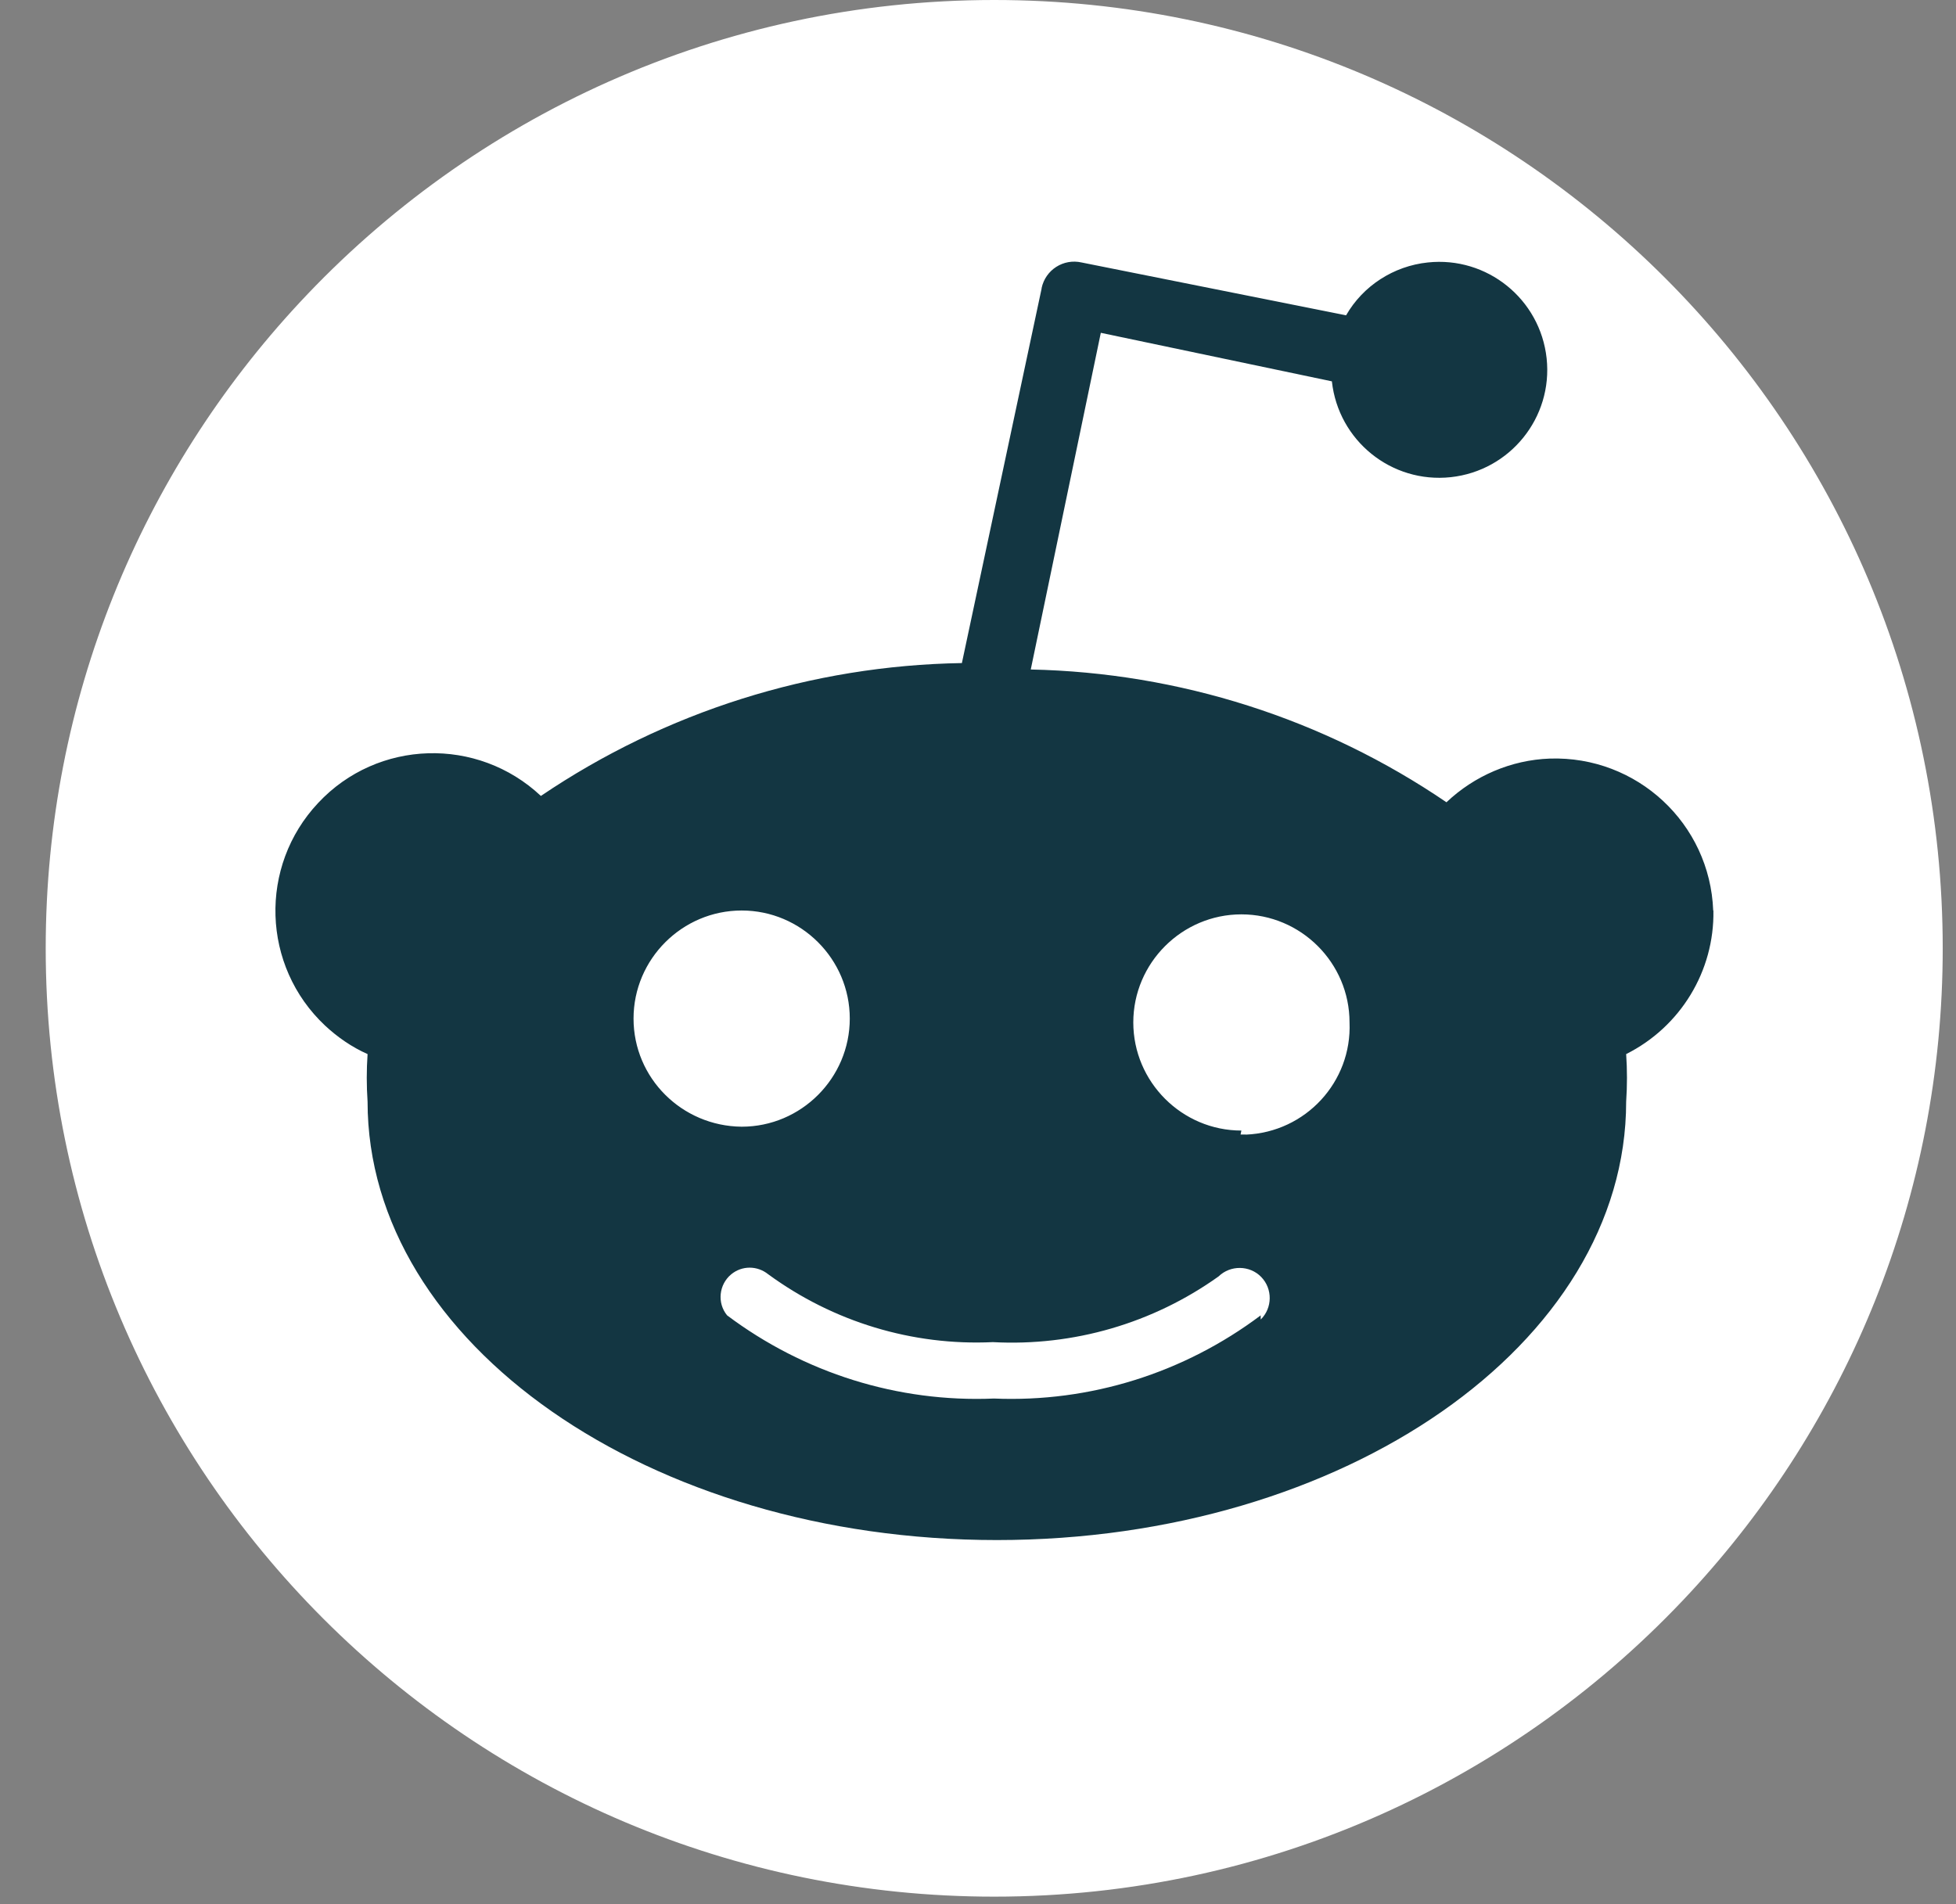 <svg width="38" height="37" viewBox="0 0 38 37" fill="none" xmlns="http://www.w3.org/2000/svg">
<rect x="0" y="0" width="38" height="37" fill="#808080" stroke="none"/>
<path d="M37.742 18.427C37.742 23.26 35.882 27.657 32.838 30.943C29.473 34.578 24.659 36.854 19.315 36.854C9.138 36.854 0.888 28.604 0.888 18.427C0.888 13.58 2.758 9.172 5.818 5.882C9.182 2.264 13.985 0 19.315 0C29.492 0 37.742 8.25 37.742 18.427Z" fill="white"/>
<path fill-rule="evenodd" clip-rule="evenodd" d="M33.283 17.692C33.22 16.003 31.803 14.684 30.108 14.74C29.358 14.767 28.643 15.075 28.101 15.589C25.714 13.963 22.907 13.07 20.025 13.009L21.386 6.467L25.875 7.41C26.001 8.562 27.031 9.396 28.185 9.272C29.337 9.147 30.171 8.114 30.047 6.963C29.922 5.811 28.889 4.977 27.738 5.1C27.075 5.169 26.479 5.554 26.151 6.127L21.012 5.1C20.662 5.021 20.313 5.24 20.236 5.596V5.606L18.687 12.884C15.767 12.932 12.927 13.829 10.508 15.466C9.277 14.31 7.337 14.366 6.182 15.601C5.024 16.832 5.082 18.772 6.317 19.93C6.558 20.154 6.834 20.346 7.141 20.482C7.12 20.789 7.12 21.096 7.141 21.406C7.141 26.102 12.615 29.925 19.366 29.925C26.118 29.925 31.592 26.109 31.592 21.406C31.613 21.096 31.613 20.789 31.592 20.482C32.645 19.955 33.308 18.87 33.287 17.692H33.283ZM12.308 19.792C12.308 18.636 13.253 17.692 14.409 17.692C15.565 17.692 16.509 18.636 16.509 19.792C16.509 20.948 15.565 21.893 14.409 21.893C13.246 21.882 12.308 20.948 12.308 19.792ZM24.492 25.643V25.559C23.001 26.679 21.177 27.254 19.31 27.175C17.444 27.254 15.619 26.679 14.126 25.559C13.928 25.319 13.966 24.959 14.206 24.761C14.415 24.589 14.712 24.589 14.925 24.761C16.187 25.684 17.724 26.153 19.289 26.079C20.853 26.163 22.397 25.714 23.674 24.802C23.904 24.579 24.279 24.583 24.502 24.813C24.726 25.043 24.722 25.417 24.492 25.64V25.643ZM24.205 22.045H24.101L24.117 21.968C22.962 21.968 22.017 21.023 22.017 19.867C22.017 18.712 22.962 17.767 24.117 17.767C25.273 17.767 26.218 18.709 26.218 19.867C26.266 21.025 25.363 21.999 24.205 22.047V22.045Z" fill="#133642"/>
</svg>
